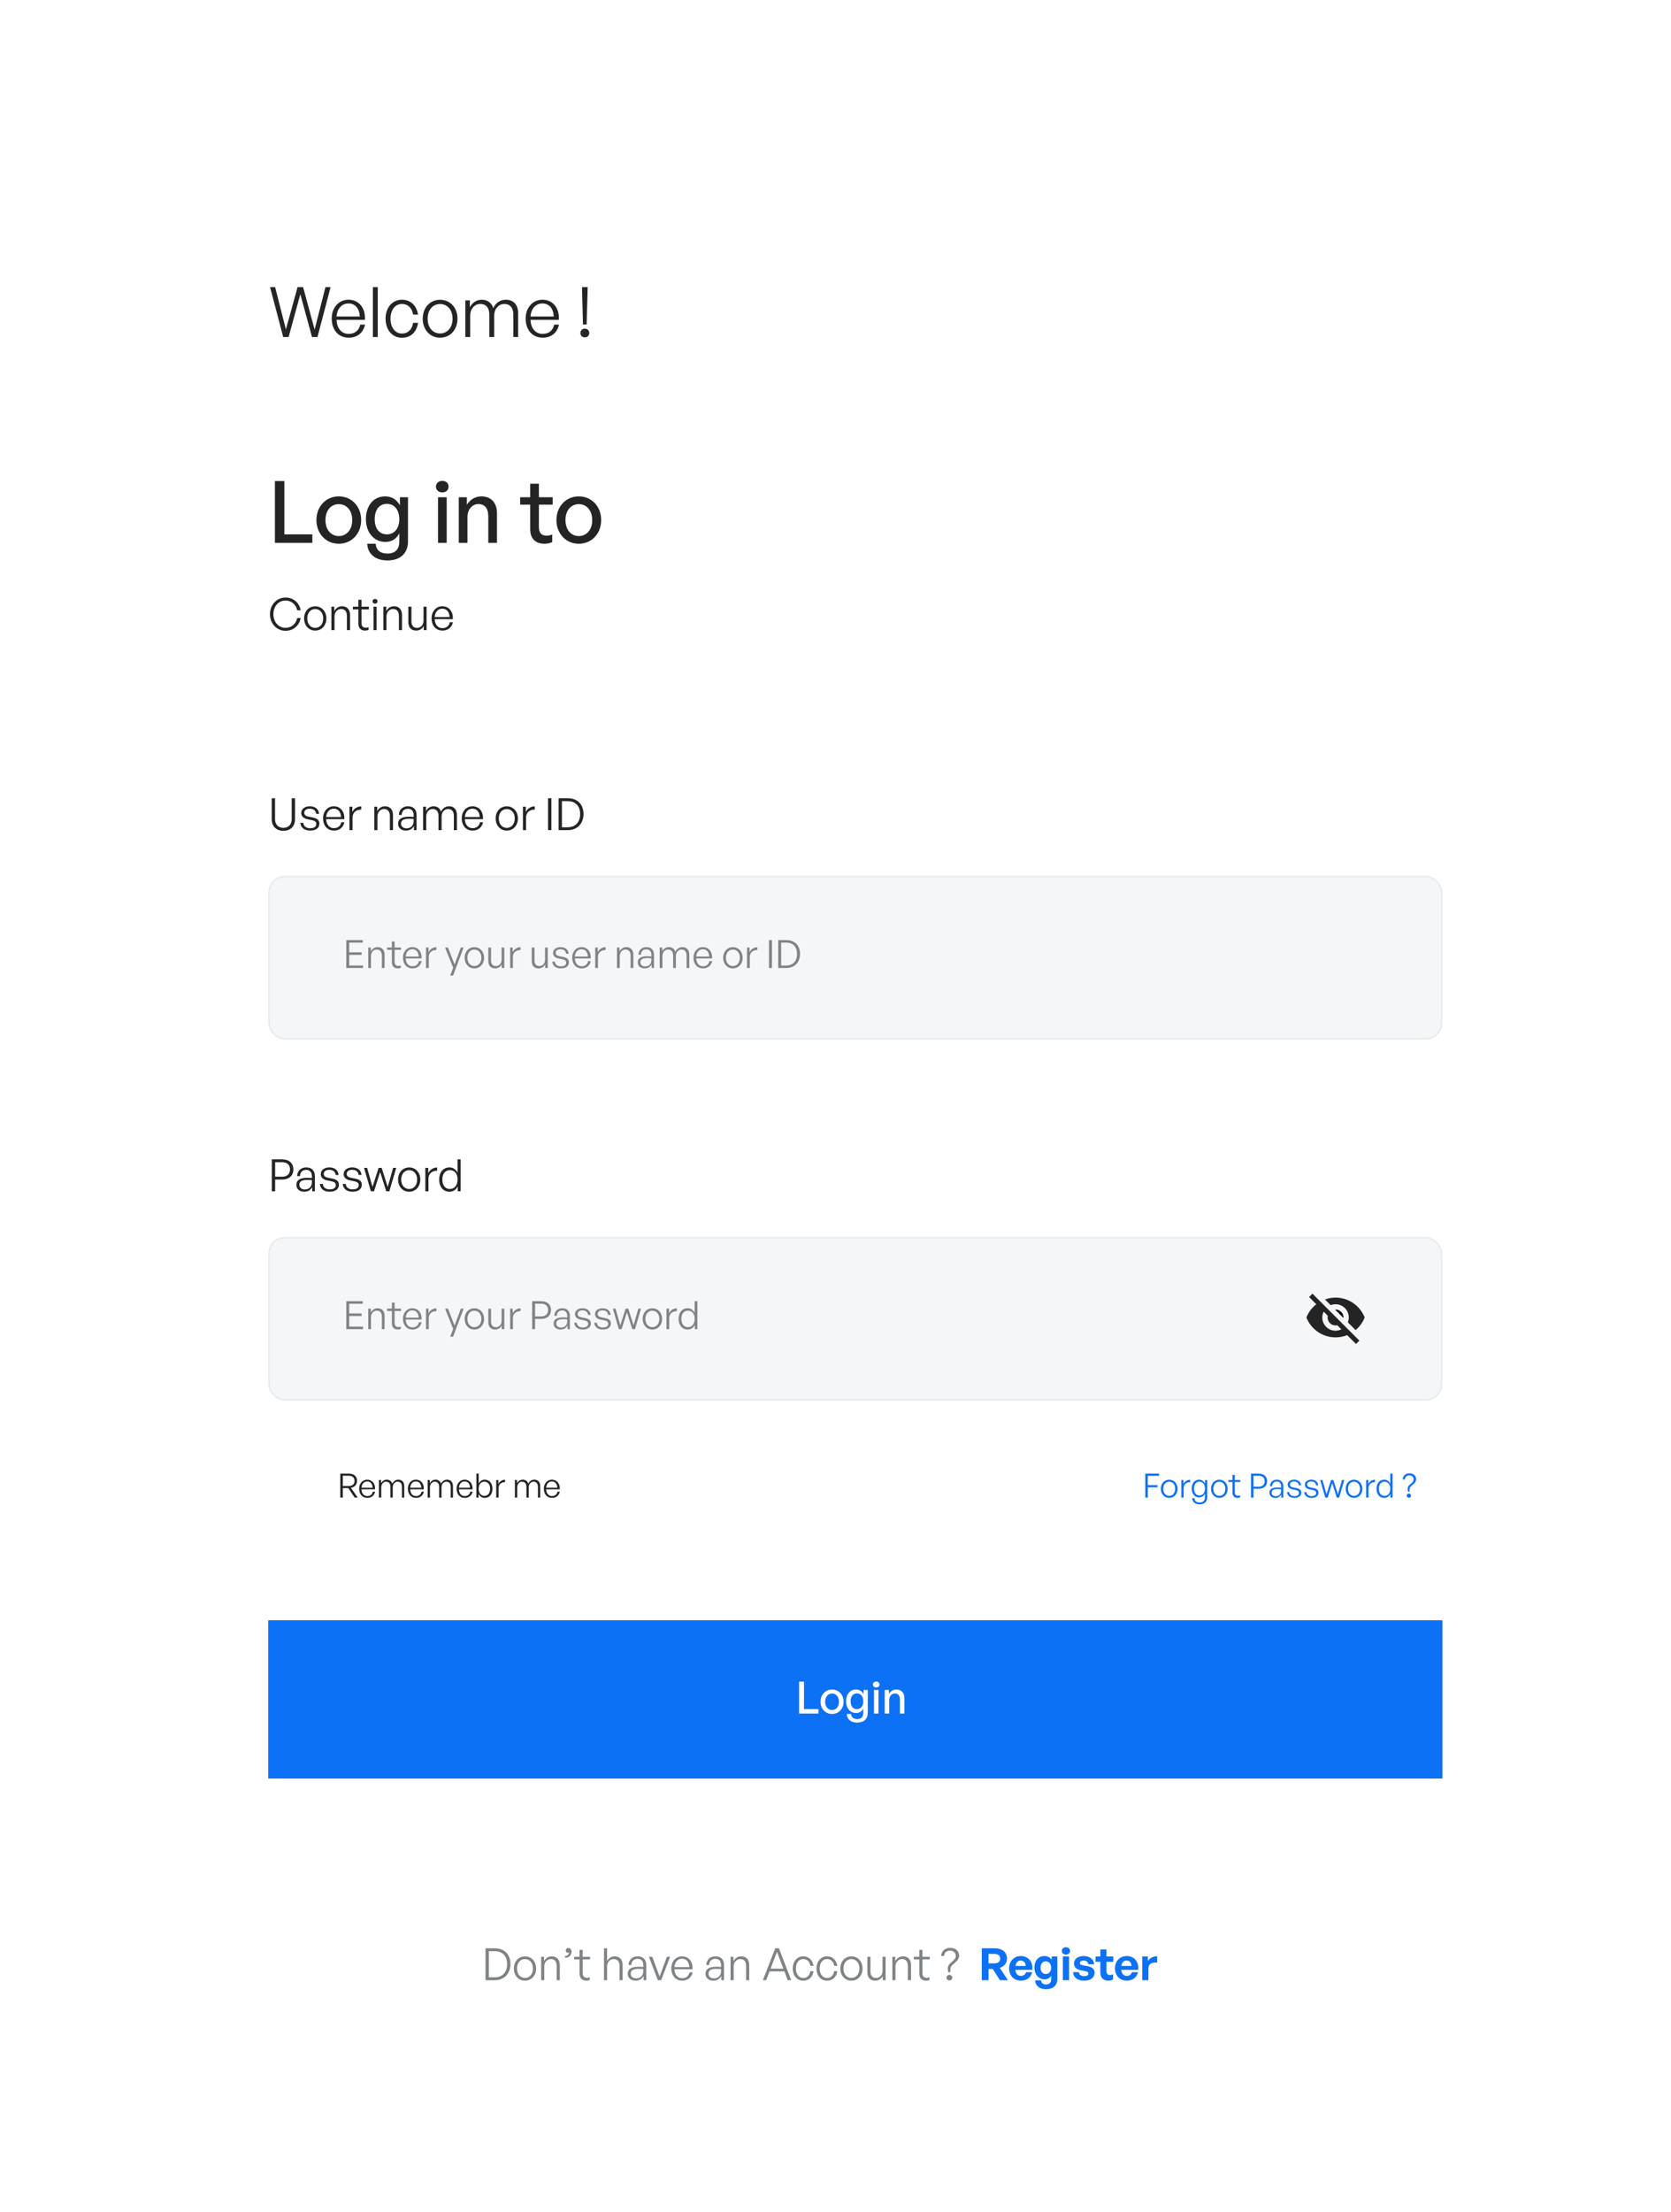 <svg width="254" height="336" viewBox="0 0 254 336" fill="none" xmlns="http://www.w3.org/2000/svg">
<g filter="url(#filter0_d_2027_9835)">
<rect x="26" y="25" width="213.086" height="295.789" fill="white"/>
</g>
<path d="M47.479 82.461H41.789V73.069H43.227V81.166H47.479V82.461ZM51.498 82.592C49.536 82.592 48.098 81.048 48.098 78.995C48.098 76.941 49.536 75.397 51.498 75.397C53.461 75.397 54.9 76.941 54.9 78.995C54.9 81.048 53.461 82.592 51.498 82.592ZM51.498 81.428C52.636 81.428 53.539 80.512 53.539 78.995C53.539 77.477 52.636 76.575 51.498 76.575C50.361 76.575 49.471 77.477 49.471 78.995C49.471 80.512 50.361 81.428 51.498 81.428ZM58.892 85.129C57.073 85.129 55.896 84.161 55.818 82.592H57.1C57.178 83.56 57.806 84.083 58.879 84.083C60.069 84.083 60.697 83.442 60.697 82.252V80.996C60.304 81.833 59.52 82.317 58.578 82.317C56.851 82.317 55.621 80.891 55.621 78.851C55.621 76.784 56.799 75.397 58.538 75.397C59.532 75.397 60.317 75.881 60.788 76.758V75.528H62.018V82.225C62.018 84.044 60.854 85.129 58.892 85.129ZM56.956 78.851C56.956 80.29 57.662 81.166 58.813 81.166C59.938 81.166 60.697 80.263 60.697 78.89C60.697 77.451 59.951 76.535 58.813 76.535C57.675 76.535 56.956 77.425 56.956 78.851ZM68.189 73.919C68.189 74.416 67.797 74.796 67.234 74.796C66.672 74.796 66.266 74.416 66.266 73.919C66.266 73.409 66.672 73.043 67.234 73.043C67.797 73.043 68.189 73.409 68.189 73.919ZM67.901 82.461H66.58V75.528H67.901V82.461ZM71.057 78.55V82.461H69.736V75.528H70.965V76.679C71.436 75.908 72.221 75.397 73.176 75.397C74.602 75.397 75.543 76.313 75.543 77.974V82.461H74.222V78.419C74.222 77.229 73.699 76.562 72.718 76.562C71.815 76.562 71.057 77.32 71.057 78.55ZM83.942 81.179V82.343C83.537 82.526 83.184 82.592 82.765 82.592C81.483 82.592 80.594 81.898 80.594 80.368V76.653H79.063V75.528H80.594V73.475H81.915V75.528H84.008V76.653H81.915V80.067C81.915 81.022 82.373 81.362 83.079 81.362C83.393 81.362 83.668 81.31 83.942 81.179ZM87.981 82.592C86.019 82.592 84.58 81.048 84.58 78.995C84.58 76.941 86.019 75.397 87.981 75.397C89.943 75.397 91.382 76.941 91.382 78.995C91.382 81.048 89.943 82.592 87.981 82.592ZM87.981 81.428C89.119 81.428 90.022 80.512 90.022 78.995C90.022 77.477 89.119 76.575 87.981 76.575C86.843 76.575 85.954 77.477 85.954 78.995C85.954 80.512 86.843 81.428 87.981 81.428Z" fill="#242424"/>
<path d="M43.408 95.816C42.058 95.816 41.038 94.716 41.038 93.284C41.038 91.86 42.058 90.766 43.408 90.766C44.562 90.766 45.514 91.543 45.703 92.697H45.17C45.015 91.833 44.299 91.219 43.408 91.219C42.335 91.219 41.558 92.096 41.558 93.284C41.558 94.486 42.335 95.364 43.408 95.364C44.306 95.364 45.022 94.743 45.17 93.879H45.703C45.514 95.033 44.562 95.816 43.408 95.816ZM47.914 95.782C46.935 95.782 46.227 95.006 46.227 93.933C46.227 92.866 46.935 92.096 47.914 92.096C48.9 92.096 49.609 92.866 49.609 93.933C49.609 95.006 48.9 95.782 47.914 95.782ZM47.914 95.371C48.61 95.371 49.13 94.817 49.13 93.933C49.13 93.062 48.61 92.508 47.914 92.508C47.226 92.508 46.706 93.062 46.706 93.933C46.706 94.817 47.226 95.371 47.914 95.371ZM50.846 93.642V95.715H50.373V92.157H50.812V92.825C51.041 92.386 51.474 92.089 51.987 92.089C52.729 92.089 53.209 92.562 53.209 93.406V95.715H52.736V93.568C52.736 92.886 52.425 92.501 51.845 92.501C51.291 92.501 50.846 92.981 50.846 93.642ZM56.027 95.263V95.681C55.844 95.755 55.689 95.782 55.514 95.782C54.926 95.782 54.474 95.479 54.474 94.709V92.555H53.637V92.157H54.474V91.104H54.947V92.157H56.06V92.555H54.947V94.608C54.947 95.161 55.217 95.35 55.608 95.35C55.757 95.35 55.878 95.323 56.027 95.263ZM57.389 91.333C57.389 91.543 57.234 91.691 57.005 91.691C56.782 91.691 56.626 91.543 56.626 91.333C56.626 91.131 56.782 90.982 57.005 90.982C57.234 90.982 57.389 91.131 57.389 91.333ZM57.248 95.715H56.775V92.157H57.248V95.715ZM58.744 93.642V95.715H58.272V92.157H58.71V92.825C58.94 92.386 59.372 92.089 59.885 92.089C60.628 92.089 61.107 92.562 61.107 93.406V95.715H60.635V93.568C60.635 92.886 60.324 92.501 59.743 92.501C59.19 92.501 58.744 92.981 58.744 93.642ZM64.377 94.277V92.157H64.843V95.715H64.404V95.073C64.222 95.485 63.79 95.782 63.27 95.782C62.548 95.782 62.068 95.371 62.068 94.473V92.157H62.541V94.371C62.541 95.094 62.899 95.371 63.398 95.371C63.965 95.371 64.377 94.911 64.377 94.277ZM67.264 95.782C66.265 95.782 65.603 95.033 65.603 93.906C65.603 92.866 66.292 92.089 67.237 92.089C68.25 92.089 68.912 92.906 68.831 94.047H66.076C66.117 94.891 66.562 95.411 67.257 95.411C67.852 95.411 68.263 95.08 68.378 94.513H68.844C68.682 95.303 68.081 95.782 67.264 95.782ZM67.231 92.454C66.589 92.454 66.137 92.947 66.076 93.723H68.338C68.297 92.927 67.885 92.454 67.231 92.454Z" fill="#242424"/>
<path d="M47.425 51.19L45.652 44.692L43.87 51.19H43.047L41.053 43.616H41.823L43.458 50.04L45.23 43.616H46.074L47.825 50.062L49.471 43.616H50.252L48.258 51.19H47.425ZM53.015 51.296C51.453 51.296 50.42 50.125 50.42 48.363C50.42 46.739 51.496 45.526 52.972 45.526C54.555 45.526 55.589 46.802 55.462 48.585H51.158C51.221 49.903 51.918 50.715 53.004 50.715C53.932 50.715 54.576 50.199 54.755 49.312H55.483C55.23 50.547 54.291 51.296 53.015 51.296ZM52.962 46.095C51.96 46.095 51.253 46.865 51.158 48.078H54.692C54.629 46.834 53.985 46.095 52.962 46.095ZM57.421 51.19H56.682V43.616H57.421V51.19ZM61.099 51.306C59.633 51.306 58.609 50.114 58.609 48.405C58.609 46.718 59.643 45.526 61.099 45.526C62.397 45.526 63.325 46.391 63.546 47.783H62.797C62.629 46.77 61.996 46.169 61.099 46.169C60.065 46.169 59.358 47.076 59.358 48.405C59.358 49.755 60.065 50.663 61.099 50.663C62.006 50.663 62.629 50.072 62.797 49.038H63.546C63.346 50.452 62.407 51.306 61.099 51.306ZM66.892 51.296C65.362 51.296 64.255 50.083 64.255 48.405C64.255 46.739 65.362 45.536 66.892 45.536C68.432 45.536 69.54 46.739 69.54 48.405C69.54 50.083 68.432 51.296 66.892 51.296ZM66.892 50.652C67.978 50.652 68.791 49.787 68.791 48.405C68.791 47.044 67.978 46.179 66.892 46.179C65.816 46.179 65.004 47.044 65.004 48.405C65.004 49.787 65.816 50.652 66.892 50.652ZM71.472 51.19H70.734V45.631H71.419V46.675C71.789 45.958 72.443 45.526 73.234 45.526C74.099 45.526 74.742 46 74.974 46.812C75.323 46.032 76.019 45.526 76.894 45.526C78.044 45.526 78.761 46.285 78.761 47.583V51.19H78.034V47.825C78.034 46.77 77.548 46.169 76.652 46.169C75.808 46.169 75.122 46.907 75.122 47.931V51.19H74.384V47.825C74.384 46.77 73.898 46.169 73.002 46.169C72.147 46.169 71.472 46.907 71.472 47.931V51.19ZM82.498 51.296C80.937 51.296 79.903 50.125 79.903 48.363C79.903 46.739 80.979 45.526 82.456 45.526C84.038 45.526 85.072 46.802 84.945 48.585H80.641C80.705 49.903 81.401 50.715 82.487 50.715C83.416 50.715 84.059 50.199 84.238 49.312H84.966C84.713 50.547 83.774 51.296 82.498 51.296ZM82.445 46.095C81.443 46.095 80.736 46.865 80.641 48.078H84.175C84.112 46.834 83.468 46.095 82.445 46.095ZM89.172 49.291H88.613L88.465 43.616H89.33L89.172 49.291ZM89.573 50.589C89.573 50.969 89.277 51.243 88.897 51.243C88.518 51.243 88.222 50.969 88.222 50.589C88.222 50.199 88.518 49.924 88.897 49.924C89.288 49.924 89.573 50.199 89.573 50.589Z" fill="#242424"/>
<path d="M44.846 121.248V124.435C44.846 125.522 44.144 126.197 43.077 126.197C42.004 126.197 41.302 125.522 41.302 124.435V121.248H41.808V124.462C41.808 125.252 42.328 125.744 43.077 125.744C43.827 125.744 44.34 125.252 44.34 124.462V121.248H44.846ZM48.55 125.103C48.55 125.758 48.023 126.163 47.146 126.163C46.261 126.163 45.721 125.717 45.654 124.982H46.106C46.14 125.488 46.538 125.805 47.146 125.805C47.726 125.805 48.077 125.582 48.077 125.177C48.077 124.826 47.875 124.664 47.335 124.556L46.822 124.455C46.147 124.327 45.789 123.996 45.789 123.483C45.789 122.889 46.315 122.47 47.092 122.47C47.908 122.47 48.449 122.909 48.503 123.618H48.057C48.01 123.125 47.652 122.835 47.092 122.835C46.592 122.835 46.248 123.071 46.248 123.442C46.248 123.793 46.464 123.962 46.99 124.063L47.524 124.165C48.233 124.3 48.55 124.597 48.55 125.103ZM50.769 126.163C49.769 126.163 49.108 125.414 49.108 124.286C49.108 123.246 49.796 122.47 50.742 122.47C51.754 122.47 52.416 123.287 52.335 124.428H49.58C49.621 125.272 50.066 125.792 50.762 125.792C51.356 125.792 51.768 125.461 51.883 124.894H52.348C52.186 125.684 51.585 126.163 50.769 126.163ZM50.735 122.835C50.093 122.835 49.641 123.327 49.58 124.104H51.842C51.801 123.307 51.39 122.835 50.735 122.835ZM53.588 124.192V126.095H53.116V122.538H53.555V123.348C53.798 122.821 54.324 122.484 54.912 122.484V122.976C54.162 122.949 53.588 123.415 53.588 124.192ZM57.373 124.023V126.095H56.9V122.538H57.339V123.206C57.569 122.767 58.001 122.47 58.514 122.47C59.256 122.47 59.736 122.943 59.736 123.787V126.095H59.263V123.949C59.263 123.267 58.953 122.882 58.372 122.882C57.818 122.882 57.373 123.361 57.373 124.023ZM62.918 126.095V125.447C62.709 125.893 62.277 126.163 61.723 126.163C60.987 126.163 60.508 125.751 60.508 125.11C60.508 124.414 61.062 124.05 62.142 124.05C62.358 124.05 62.52 124.063 62.871 124.09V123.793C62.871 123.199 62.554 122.848 62.014 122.848C61.433 122.848 61.068 123.206 61.062 123.787H60.63C60.65 122.997 61.197 122.47 62.007 122.47C62.837 122.47 63.323 122.956 63.323 123.78V126.095H62.918ZM60.96 125.096C60.96 125.528 61.291 125.819 61.791 125.819C62.452 125.819 62.871 125.387 62.871 124.718V124.401C62.567 124.374 62.358 124.367 62.162 124.367C61.352 124.367 60.96 124.603 60.96 125.096ZM64.79 126.095H64.317V122.538H64.756V123.206C64.993 122.747 65.411 122.47 65.917 122.47C66.471 122.47 66.883 122.774 67.031 123.294C67.254 122.794 67.7 122.47 68.26 122.47C68.996 122.47 69.455 122.956 69.455 123.787V126.095H68.989V123.942C68.989 123.267 68.679 122.882 68.105 122.882C67.565 122.882 67.126 123.354 67.126 124.009V126.095H66.653V123.942C66.653 123.267 66.343 122.882 65.769 122.882C65.222 122.882 64.79 123.354 64.79 124.009V126.095ZM71.846 126.163C70.847 126.163 70.186 125.414 70.186 124.286C70.186 123.246 70.874 122.47 71.819 122.47C72.832 122.47 73.494 123.287 73.413 124.428H70.658C70.699 125.272 71.144 125.792 71.84 125.792C72.434 125.792 72.846 125.461 72.96 124.894H73.426C73.264 125.684 72.663 126.163 71.846 126.163ZM71.813 122.835C71.171 122.835 70.719 123.327 70.658 124.104H72.92C72.879 123.307 72.468 122.835 71.813 122.835ZM77.029 126.163C76.05 126.163 75.341 125.387 75.341 124.313C75.341 123.246 76.05 122.477 77.029 122.477C78.015 122.477 78.724 123.246 78.724 124.313C78.724 125.387 78.015 126.163 77.029 126.163ZM77.029 125.751C77.725 125.751 78.244 125.198 78.244 124.313C78.244 123.442 77.725 122.889 77.029 122.889C76.341 122.889 75.821 123.442 75.821 124.313C75.821 125.198 76.341 125.751 77.029 125.751ZM79.96 124.192V126.095H79.488V122.538H79.927V123.348C80.17 122.821 80.696 122.484 81.284 122.484V122.976C80.534 122.949 79.96 123.415 79.96 124.192ZM83.812 126.095H83.306V121.248H83.812V126.095ZM86.285 126.095H84.908V121.248H86.285C87.838 121.248 88.696 122.234 88.696 123.652C88.696 125.049 87.804 126.095 86.285 126.095ZM85.415 121.687V125.657H86.272C87.501 125.657 88.183 124.853 88.183 123.652C88.183 122.457 87.514 121.687 86.272 121.687H85.415Z" fill="#242424"/>
<rect x="40.895" y="133.146" width="178.233" height="24.642" rx="2.405" fill="#F5F6F8" stroke="#E8ECEF" stroke-width="0.253"/>
<path d="M55.185 146.653V147.037H52.639V142.795H55.144V143.179H53.082V144.656H54.967V145.04H53.082V146.653H55.185ZM56.392 145.223V147.037H55.979V143.924H56.363V144.509C56.564 144.125 56.942 143.865 57.391 143.865C58.041 143.865 58.46 144.278 58.46 145.017V147.037H58.046V145.158C58.046 144.562 57.775 144.225 57.267 144.225C56.782 144.225 56.392 144.644 56.392 145.223ZM60.926 146.641V147.007C60.766 147.072 60.63 147.096 60.477 147.096C59.963 147.096 59.567 146.83 59.567 146.157V144.272H58.834V143.924H59.567V143.002H59.98V143.924H60.955V144.272H59.98V146.068C59.98 146.552 60.217 146.718 60.559 146.718C60.689 146.718 60.796 146.694 60.926 146.641ZM62.705 147.096C61.831 147.096 61.252 146.44 61.252 145.454C61.252 144.544 61.855 143.865 62.682 143.865C63.568 143.865 64.147 144.579 64.076 145.578H61.666C61.701 146.316 62.091 146.771 62.699 146.771C63.219 146.771 63.58 146.482 63.68 145.985H64.088C63.946 146.677 63.42 147.096 62.705 147.096ZM62.676 144.184C62.114 144.184 61.719 144.615 61.666 145.294H63.645C63.609 144.597 63.249 144.184 62.676 144.184ZM65.173 145.371V147.037H64.759V143.924H65.143V144.633C65.356 144.172 65.817 143.876 66.331 143.876V144.308C65.675 144.284 65.173 144.692 65.173 145.371ZM70.469 143.924L68.874 148.177H68.431L68.886 146.996L67.651 143.924H68.094L69.098 146.499L70.049 143.924H70.469ZM72.103 147.096C71.247 147.096 70.626 146.417 70.626 145.477C70.626 144.544 71.247 143.871 72.103 143.871C72.966 143.871 73.586 144.544 73.586 145.477C73.586 146.417 72.966 147.096 72.103 147.096ZM72.103 146.736C72.712 146.736 73.167 146.251 73.167 145.477C73.167 144.715 72.712 144.231 72.103 144.231C71.501 144.231 71.046 144.715 71.046 145.477C71.046 146.251 71.501 146.736 72.103 146.736ZM76.246 145.779V143.924H76.653V147.037H76.269V146.476C76.11 146.836 75.731 147.096 75.277 147.096C74.645 147.096 74.225 146.736 74.225 145.95V143.924H74.639V145.861C74.639 146.493 74.952 146.736 75.389 146.736C75.885 146.736 76.246 146.334 76.246 145.779ZM77.962 145.371V147.037H77.549V143.924H77.933V144.633C78.145 144.172 78.606 143.876 79.12 143.876V144.308C78.464 144.284 77.962 144.692 77.962 145.371ZM82.851 145.779V143.924H83.258V147.037H82.874V146.476C82.715 146.836 82.337 147.096 81.882 147.096C81.25 147.096 80.831 146.736 80.831 145.95V143.924H81.244V145.861C81.244 146.493 81.557 146.736 81.994 146.736C82.49 146.736 82.851 146.334 82.851 145.779ZM86.482 146.168C86.482 146.741 86.021 147.096 85.253 147.096C84.479 147.096 84.006 146.706 83.947 146.062H84.343C84.373 146.505 84.721 146.783 85.253 146.783C85.761 146.783 86.068 146.588 86.068 146.233C86.068 145.926 85.891 145.785 85.418 145.69L84.969 145.601C84.379 145.489 84.066 145.2 84.066 144.751C84.066 144.231 84.526 143.865 85.206 143.865C85.92 143.865 86.393 144.249 86.44 144.869H86.05C86.009 144.438 85.696 144.184 85.206 144.184C84.769 144.184 84.467 144.39 84.467 144.715C84.467 145.022 84.656 145.17 85.117 145.259L85.584 145.347C86.204 145.466 86.482 145.725 86.482 146.168ZM88.423 147.096C87.549 147.096 86.97 146.44 86.97 145.454C86.97 144.544 87.572 143.865 88.399 143.865C89.285 143.865 89.864 144.579 89.793 145.578H87.383C87.419 146.316 87.808 146.771 88.417 146.771C88.937 146.771 89.297 146.482 89.398 145.985H89.805C89.663 146.677 89.138 147.096 88.423 147.096ZM88.393 144.184C87.832 144.184 87.436 144.615 87.383 145.294H89.362C89.327 144.597 88.966 144.184 88.393 144.184ZM90.89 145.371V147.037H90.477V143.924H90.861V144.633C91.073 144.172 91.534 143.876 92.048 143.876V144.308C91.392 144.284 90.89 144.692 90.89 145.371ZM94.202 145.223V147.037H93.788V143.924H94.172V144.509C94.373 144.125 94.751 143.865 95.2 143.865C95.85 143.865 96.269 144.278 96.269 145.017V147.037H95.856V145.158C95.856 144.562 95.584 144.225 95.076 144.225C94.591 144.225 94.202 144.644 94.202 145.223ZM99.054 147.037V146.47C98.871 146.86 98.493 147.096 98.008 147.096C97.364 147.096 96.945 146.736 96.945 146.174C96.945 145.566 97.429 145.247 98.374 145.247C98.564 145.247 98.705 145.259 99.013 145.282V145.022C99.013 144.503 98.735 144.195 98.262 144.195C97.754 144.195 97.435 144.509 97.429 145.017H97.051C97.069 144.325 97.547 143.865 98.256 143.865C98.983 143.865 99.408 144.29 99.408 145.011V147.037H99.054ZM97.341 146.163C97.341 146.541 97.63 146.795 98.067 146.795C98.646 146.795 99.013 146.417 99.013 145.832V145.554C98.747 145.53 98.564 145.525 98.392 145.525C97.683 145.525 97.341 145.731 97.341 146.163ZM100.692 147.037H100.278V143.924H100.662V144.509C100.869 144.107 101.235 143.865 101.678 143.865C102.163 143.865 102.523 144.13 102.653 144.585C102.848 144.148 103.238 143.865 103.728 143.865C104.372 143.865 104.774 144.29 104.774 145.017V147.037H104.366V145.152C104.366 144.562 104.094 144.225 103.592 144.225C103.12 144.225 102.736 144.638 102.736 145.211V147.037H102.322V145.152C102.322 144.562 102.05 144.225 101.548 144.225C101.07 144.225 100.692 144.638 100.692 145.211V147.037ZM106.866 147.096C105.992 147.096 105.413 146.44 105.413 145.454C105.413 144.544 106.015 143.865 106.842 143.865C107.728 143.865 108.307 144.579 108.237 145.578H105.826C105.862 146.316 106.252 146.771 106.86 146.771C107.38 146.771 107.74 146.482 107.841 145.985H108.248C108.107 146.677 107.581 147.096 106.866 147.096ZM106.836 144.184C106.275 144.184 105.879 144.615 105.826 145.294H107.805C107.77 144.597 107.409 144.184 106.836 144.184ZM111.401 147.096C110.544 147.096 109.924 146.417 109.924 145.477C109.924 144.544 110.544 143.871 111.401 143.871C112.263 143.871 112.884 144.544 112.884 145.477C112.884 146.417 112.263 147.096 111.401 147.096ZM111.401 146.736C112.009 146.736 112.464 146.251 112.464 145.477C112.464 144.715 112.009 144.231 111.401 144.231C110.798 144.231 110.343 144.715 110.343 145.477C110.343 146.251 110.798 146.736 111.401 146.736ZM113.966 145.371V147.037H113.552V143.924H113.936V144.633C114.149 144.172 114.61 143.876 115.124 143.876V144.308C114.468 144.284 113.966 144.692 113.966 145.371ZM117.336 147.037H116.893V142.795H117.336V147.037ZM119.5 147.037H118.295V142.795H119.5C120.859 142.795 121.609 143.658 121.609 144.898C121.609 146.121 120.829 147.037 119.5 147.037ZM118.738 143.179V146.653H119.488C120.563 146.653 121.16 145.95 121.16 144.898C121.16 143.853 120.575 143.179 119.488 143.179H118.738Z" fill="#7F8386"/>
<path d="M42.908 179.167H41.822V180.949H41.315V176.102H42.908C43.908 176.102 44.59 176.649 44.59 177.628C44.59 178.607 43.908 179.167 42.908 179.167ZM42.902 176.534H41.822V178.735H42.902C43.624 178.735 44.083 178.336 44.083 177.628C44.083 176.925 43.624 176.534 42.902 176.534ZM47.458 180.949V180.301C47.248 180.747 46.816 181.017 46.263 181.017C45.527 181.017 45.047 180.605 45.047 179.964C45.047 179.268 45.601 178.904 46.681 178.904C46.897 178.904 47.059 178.917 47.41 178.944V178.647C47.41 178.053 47.093 177.702 46.553 177.702C45.972 177.702 45.608 178.06 45.601 178.64H45.169C45.189 177.85 45.736 177.324 46.546 177.324C47.377 177.324 47.863 177.81 47.863 178.634V180.949H47.458ZM45.5 179.95C45.5 180.382 45.831 180.672 46.33 180.672C46.992 180.672 47.41 180.24 47.41 179.572V179.255C47.106 179.228 46.897 179.221 46.701 179.221C45.891 179.221 45.5 179.457 45.5 179.95ZM51.517 179.957C51.517 180.612 50.99 181.017 50.112 181.017C49.228 181.017 48.688 180.571 48.62 179.835H49.073C49.107 180.342 49.505 180.659 50.112 180.659C50.693 180.659 51.044 180.436 51.044 180.031C51.044 179.68 50.842 179.518 50.301 179.41L49.788 179.309C49.113 179.18 48.755 178.85 48.755 178.336C48.755 177.742 49.282 177.324 50.059 177.324C50.875 177.324 51.416 177.763 51.469 178.472H51.024C50.977 177.979 50.619 177.688 50.059 177.688C49.559 177.688 49.215 177.925 49.215 178.296C49.215 178.647 49.431 178.816 49.957 178.917L50.491 179.018C51.2 179.153 51.517 179.45 51.517 179.957ZM54.998 179.957C54.998 180.612 54.471 181.017 53.594 181.017C52.709 181.017 52.169 180.571 52.102 179.835H52.554C52.588 180.342 52.986 180.659 53.594 180.659C54.174 180.659 54.525 180.436 54.525 180.031C54.525 179.68 54.323 179.518 53.783 179.41L53.27 179.309C52.594 179.18 52.237 178.85 52.237 178.336C52.237 177.742 52.763 177.324 53.54 177.324C54.356 177.324 54.897 177.763 54.951 178.472H54.505C54.458 177.979 54.1 177.688 53.54 177.688C53.04 177.688 52.696 177.925 52.696 178.296C52.696 178.647 52.912 178.816 53.438 178.917L53.972 179.018C54.681 179.153 54.998 179.45 54.998 179.957ZM58.71 180.949L57.779 178.019L56.854 180.949H56.374L55.335 177.391H55.8L56.624 180.281L57.549 177.391H58.015L58.933 180.288L59.757 177.391H60.229L59.183 180.949H58.71ZM62.195 181.017C61.216 181.017 60.507 180.24 60.507 179.167C60.507 178.1 61.216 177.331 62.195 177.331C63.181 177.331 63.889 178.1 63.889 179.167C63.889 180.24 63.181 181.017 62.195 181.017ZM62.195 180.605C62.89 180.605 63.41 180.051 63.41 179.167C63.41 178.296 62.89 177.742 62.195 177.742C61.506 177.742 60.986 178.296 60.986 179.167C60.986 180.051 61.506 180.605 62.195 180.605ZM65.126 179.045V180.949H64.654V177.391H65.093V178.201C65.335 177.675 65.862 177.337 66.45 177.337V177.83C65.7 177.803 65.126 178.269 65.126 179.045ZM66.757 179.167C66.757 178.073 67.365 177.324 68.323 177.324C68.857 177.324 69.309 177.628 69.546 178.134V176.102H70.018V180.949H69.579V180.2C69.329 180.72 68.87 181.017 68.323 181.017C67.365 181.017 66.757 180.261 66.757 179.167ZM67.237 179.167C67.237 180.072 67.696 180.605 68.391 180.605C69.08 180.605 69.552 180.045 69.552 179.153C69.552 178.255 69.066 177.736 68.391 177.736C67.696 177.736 67.237 178.262 67.237 179.167Z" fill="#242424"/>
<rect x="40.895" y="188" width="178.233" height="24.642" rx="2.405" fill="#F5F6F8" stroke="#E8ECEF" stroke-width="0.253"/>
<path d="M55.185 201.507V201.891H52.639V197.649H55.144V198.033H53.082V199.51H54.967V199.894H53.082V201.507H55.185ZM56.392 200.077V201.891H55.979V198.777H56.363V199.362C56.564 198.978 56.942 198.718 57.391 198.718C58.041 198.718 58.46 199.132 58.46 199.87V201.891H58.046V200.012C58.046 199.415 57.775 199.079 57.267 199.079C56.782 199.079 56.392 199.498 56.392 200.077ZM60.926 201.495V201.861C60.766 201.926 60.63 201.95 60.477 201.95C59.963 201.95 59.567 201.684 59.567 201.01V199.126H58.834V198.777H59.567V197.856H59.98V198.777H60.955V199.126H59.98V200.922C59.98 201.406 60.217 201.572 60.559 201.572C60.689 201.572 60.796 201.548 60.926 201.495ZM62.705 201.95C61.831 201.95 61.252 201.294 61.252 200.307C61.252 199.398 61.855 198.718 62.682 198.718C63.568 198.718 64.147 199.433 64.076 200.432H61.666C61.701 201.17 62.091 201.625 62.699 201.625C63.219 201.625 63.58 201.335 63.68 200.839H64.088C63.946 201.53 63.42 201.95 62.705 201.95ZM62.676 199.037C62.114 199.037 61.719 199.469 61.666 200.148H63.645C63.609 199.451 63.249 199.037 62.676 199.037ZM65.173 200.225V201.891H64.759V198.777H65.143V199.486C65.356 199.026 65.817 198.73 66.331 198.73V199.161C65.675 199.138 65.173 199.545 65.173 200.225ZM70.469 198.777L68.874 203.031H68.431L68.886 201.849L67.651 198.777H68.094L69.098 201.353L70.049 198.777H70.469ZM72.103 201.95C71.247 201.95 70.626 201.27 70.626 200.331C70.626 199.398 71.247 198.724 72.103 198.724C72.966 198.724 73.586 199.398 73.586 200.331C73.586 201.27 72.966 201.95 72.103 201.95ZM72.103 201.589C72.712 201.589 73.167 201.105 73.167 200.331C73.167 199.569 72.712 199.085 72.103 199.085C71.501 199.085 71.046 199.569 71.046 200.331C71.046 201.105 71.501 201.589 72.103 201.589ZM76.246 200.632V198.777H76.653V201.891H76.269V201.329C76.11 201.69 75.731 201.95 75.277 201.95C74.645 201.95 74.225 201.589 74.225 200.804V198.777H74.639V200.715C74.639 201.347 74.952 201.589 75.389 201.589C75.885 201.589 76.246 201.188 76.246 200.632ZM77.962 200.225V201.891H77.549V198.777H77.933V199.486C78.145 199.026 78.606 198.73 79.12 198.73V199.161C78.464 199.138 77.962 199.545 77.962 200.225ZM82.284 200.331H81.333V201.891H80.89V197.649H82.284C83.158 197.649 83.755 198.128 83.755 198.984C83.755 199.841 83.158 200.331 82.284 200.331ZM82.278 198.027H81.333V199.953H82.278C82.91 199.953 83.312 199.604 83.312 198.984C83.312 198.37 82.91 198.027 82.278 198.027ZM86.264 201.891V201.324C86.081 201.713 85.703 201.95 85.219 201.95C84.575 201.95 84.155 201.589 84.155 201.028C84.155 200.42 84.64 200.101 85.585 200.101C85.774 200.101 85.916 200.113 86.223 200.136V199.876C86.223 199.356 85.945 199.049 85.473 199.049C84.965 199.049 84.646 199.362 84.64 199.87H84.262C84.279 199.179 84.758 198.718 85.467 198.718C86.193 198.718 86.619 199.144 86.619 199.864V201.891H86.264ZM84.551 201.016C84.551 201.394 84.841 201.648 85.278 201.648C85.857 201.648 86.223 201.27 86.223 200.686V200.408C85.957 200.384 85.774 200.378 85.603 200.378C84.894 200.378 84.551 200.585 84.551 201.016ZM89.816 201.022C89.816 201.595 89.355 201.95 88.587 201.95C87.813 201.95 87.341 201.56 87.282 200.916H87.677C87.707 201.359 88.056 201.637 88.587 201.637C89.095 201.637 89.403 201.442 89.403 201.087C89.403 200.78 89.225 200.638 88.753 200.544L88.304 200.455C87.713 200.343 87.4 200.053 87.4 199.604C87.4 199.085 87.861 198.718 88.54 198.718C89.255 198.718 89.727 199.102 89.775 199.723H89.385C89.343 199.291 89.03 199.037 88.54 199.037C88.103 199.037 87.802 199.244 87.802 199.569C87.802 199.876 87.991 200.024 88.451 200.113L88.918 200.201C89.538 200.319 89.816 200.579 89.816 201.022ZM92.862 201.022C92.862 201.595 92.401 201.95 91.633 201.95C90.859 201.95 90.387 201.56 90.328 200.916H90.724C90.753 201.359 91.102 201.637 91.633 201.637C92.141 201.637 92.448 201.442 92.448 201.087C92.448 200.78 92.271 200.638 91.799 200.544L91.35 200.455C90.759 200.343 90.446 200.053 90.446 199.604C90.446 199.085 90.907 198.718 91.586 198.718C92.301 198.718 92.773 199.102 92.821 199.723H92.431C92.389 199.291 92.076 199.037 91.586 199.037C91.149 199.037 90.848 199.244 90.848 199.569C90.848 199.876 91.037 200.024 91.497 200.113L91.964 200.201C92.584 200.319 92.862 200.579 92.862 201.022ZM96.11 201.891L95.295 199.327L94.486 201.891H94.066L93.157 198.777H93.564L94.285 201.306L95.094 198.777H95.502L96.305 201.312L97.026 198.777H97.439L96.524 201.891H96.11ZM99.159 201.95C98.303 201.95 97.683 201.27 97.683 200.331C97.683 199.398 98.303 198.724 99.159 198.724C100.022 198.724 100.642 199.398 100.642 200.331C100.642 201.27 100.022 201.95 99.159 201.95ZM99.159 201.589C99.768 201.589 100.223 201.105 100.223 200.331C100.223 199.569 99.768 199.085 99.159 199.085C98.557 199.085 98.102 199.569 98.102 200.331C98.102 201.105 98.557 201.589 99.159 201.589ZM101.724 200.225V201.891H101.311V198.777H101.695V199.486C101.907 199.026 102.368 198.73 102.882 198.73V199.161C102.226 199.138 101.724 199.545 101.724 200.225ZM103.151 200.331C103.151 199.374 103.683 198.718 104.522 198.718C104.989 198.718 105.384 198.984 105.591 199.427V197.649H106.005V201.891H105.621V201.235C105.402 201.69 105 201.95 104.522 201.95C103.683 201.95 103.151 201.288 103.151 200.331ZM103.571 200.331C103.571 201.123 103.973 201.589 104.581 201.589C105.184 201.589 105.597 201.099 105.597 200.319C105.597 199.534 105.172 199.079 104.581 199.079C103.973 199.079 103.571 199.54 103.571 200.331Z" fill="#7F8386"/>
<g clip-path="url(#clip0_2027_9835)">
<path d="M202.941 198.918L204.21 200.186L204.216 200.12C204.216 199.453 203.674 198.912 203.008 198.912L202.941 198.918Z" fill="black"/>
<path d="M203.008 198.107C204.119 198.107 205.021 199.009 205.021 200.12C205.021 200.38 204.969 200.627 204.878 200.855L206.056 202.033C206.664 201.525 207.144 200.869 207.44 200.12C206.741 198.352 205.023 197.1 203.008 197.1C202.444 197.1 201.905 197.201 201.403 197.382L202.273 198.249C202.501 198.161 202.748 198.107 203.008 198.107Z" fill="#242424"/>
<path d="M198.981 197.009L199.899 197.927L200.082 198.111C199.418 198.63 198.892 199.321 198.578 200.12C199.275 201.888 200.994 203.14 203.008 203.14C203.632 203.14 204.228 203.019 204.774 202.8L204.945 202.971L206.119 204.147L206.632 203.635L199.494 196.496L198.981 197.009ZM201.208 199.234L201.83 199.856C201.812 199.943 201.8 200.029 201.8 200.12C201.8 200.786 202.341 201.328 203.008 201.328C203.098 201.328 203.185 201.316 203.27 201.298L203.892 201.92C203.624 202.053 203.326 202.133 203.008 202.133C201.896 202.133 200.994 201.231 200.994 200.12C200.994 199.802 201.075 199.504 201.208 199.234Z" fill="#242424"/>
</g>
<rect x="40.768" y="223.74" width="6.329" height="6.329" fill="white"/>
<path d="M52.107 227.474H51.727V223.838H53.023C53.793 223.838 54.274 224.238 54.274 224.937C54.274 225.484 53.915 225.894 53.342 225.99L54.37 227.474H53.915L52.937 226.036H52.107V227.474ZM52.107 224.157V225.717H52.993C53.55 225.717 53.894 225.443 53.894 224.937C53.894 224.431 53.55 224.157 52.993 224.157H52.107ZM55.836 227.525C55.086 227.525 54.59 226.962 54.59 226.117C54.59 225.337 55.106 224.755 55.815 224.755C56.575 224.755 57.071 225.367 57.01 226.223H54.944C54.975 226.856 55.309 227.246 55.83 227.246C56.276 227.246 56.585 226.998 56.671 226.573H57.02C56.899 227.165 56.448 227.525 55.836 227.525ZM55.81 225.028C55.329 225.028 54.99 225.398 54.944 225.98H56.641C56.61 225.383 56.301 225.028 55.81 225.028ZM57.95 227.474H57.596V224.805H57.925V225.307C58.102 224.962 58.416 224.755 58.796 224.755C59.211 224.755 59.52 224.983 59.632 225.373C59.799 224.998 60.133 224.755 60.553 224.755C61.105 224.755 61.449 225.119 61.449 225.742V227.474H61.1V225.859C61.1 225.352 60.867 225.064 60.437 225.064C60.032 225.064 59.702 225.418 59.702 225.909V227.474H59.348V225.859C59.348 225.352 59.115 225.064 58.685 225.064C58.275 225.064 57.95 225.418 57.95 225.909V227.474ZM63.243 227.525C62.493 227.525 61.997 226.962 61.997 226.117C61.997 225.337 62.514 224.755 63.222 224.755C63.982 224.755 64.478 225.367 64.418 226.223H62.352C62.382 226.856 62.716 227.246 63.238 227.246C63.683 227.246 63.992 226.998 64.078 226.573H64.428C64.306 227.165 63.855 227.525 63.243 227.525ZM63.217 225.028C62.736 225.028 62.397 225.398 62.352 225.98H64.048C64.017 225.383 63.709 225.028 63.217 225.028ZM65.358 227.474H65.003V224.805H65.332V225.307C65.51 224.962 65.823 224.755 66.203 224.755C66.618 224.755 66.927 224.983 67.039 225.373C67.206 224.998 67.54 224.755 67.96 224.755C68.512 224.755 68.856 225.119 68.856 225.742V227.474H68.507V225.859C68.507 225.352 68.274 225.064 67.844 225.064C67.439 225.064 67.11 225.418 67.11 225.909V227.474H66.755V225.859C66.755 225.352 66.522 225.064 66.092 225.064C65.682 225.064 65.358 225.418 65.358 225.909V227.474ZM70.65 227.525C69.901 227.525 69.404 226.962 69.404 226.117C69.404 225.337 69.921 224.755 70.63 224.755C71.389 224.755 71.885 225.367 71.825 226.223H69.759C69.789 226.856 70.123 227.246 70.645 227.246C71.091 227.246 71.399 226.998 71.486 226.573H71.835C71.713 227.165 71.263 227.525 70.65 227.525ZM70.625 225.028C70.144 225.028 69.804 225.398 69.759 225.98H71.455C71.425 225.383 71.116 225.028 70.625 225.028ZM74.856 226.137C74.856 226.957 74.395 227.525 73.681 227.525C73.271 227.525 72.927 227.302 72.74 226.912V227.474H72.41V223.838H72.765V225.367C72.937 224.978 73.276 224.755 73.681 224.755C74.395 224.755 74.856 225.317 74.856 226.137ZM74.497 226.137C74.497 225.459 74.147 225.064 73.626 225.064C73.124 225.064 72.76 225.454 72.76 226.127C72.76 226.795 73.114 227.216 73.626 227.216C74.147 227.216 74.497 226.816 74.497 226.137ZM75.781 226.046V227.474H75.427V224.805H75.756V225.413C75.938 225.018 76.333 224.765 76.774 224.765V225.135C76.212 225.114 75.781 225.464 75.781 226.046ZM78.62 227.474H78.265V224.805H78.594V225.307C78.771 224.962 79.085 224.755 79.465 224.755C79.88 224.755 80.189 224.983 80.301 225.373C80.468 224.998 80.802 224.755 81.222 224.755C81.774 224.755 82.118 225.119 82.118 225.742V227.474H81.769V225.859C81.769 225.352 81.536 225.064 81.106 225.064C80.701 225.064 80.371 225.418 80.371 225.909V227.474H80.017V225.859C80.017 225.352 79.784 225.064 79.354 225.064C78.944 225.064 78.62 225.418 78.62 225.909V227.474ZM83.912 227.525C83.162 227.525 82.666 226.962 82.666 226.117C82.666 225.337 83.183 224.755 83.892 224.755C84.651 224.755 85.147 225.367 85.087 226.223H83.021C83.051 226.856 83.385 227.246 83.907 227.246C84.352 227.246 84.661 226.998 84.747 226.573H85.097C84.975 227.165 84.525 227.525 83.912 227.525ZM83.886 225.028C83.406 225.028 83.066 225.398 83.021 225.98H84.717C84.686 225.383 84.378 225.028 83.886 225.028Z" fill="#242424"/>
<path d="M174.473 227.474H174.093V223.838H176.18V224.167H174.473V225.585H175.942V225.914H174.473V227.474ZM177.723 227.525C176.988 227.525 176.457 226.942 176.457 226.137C176.457 225.337 176.988 224.76 177.723 224.76C178.462 224.76 178.994 225.337 178.994 226.137C178.994 226.942 178.462 227.525 177.723 227.525ZM177.723 227.216C178.244 227.216 178.634 226.8 178.634 226.137C178.634 225.484 178.244 225.069 177.723 225.069C177.206 225.069 176.816 225.484 176.816 226.137C176.816 226.8 177.206 227.216 177.723 227.216ZM179.921 226.046V227.474H179.567V224.805H179.896V225.413C180.078 225.018 180.473 224.765 180.914 224.765V225.135C180.352 225.114 179.921 225.464 179.921 226.046ZM182.354 228.507C181.676 228.507 181.251 228.152 181.22 227.555H181.56C181.59 227.99 181.873 228.223 182.349 228.223C182.876 228.223 183.154 227.945 183.154 227.418V226.861C182.992 227.236 182.668 227.454 182.273 227.454C181.6 227.454 181.149 226.912 181.149 226.102C181.149 225.292 181.595 224.755 182.268 224.755C182.668 224.755 183.003 224.983 183.175 225.373V224.805H183.504V227.413C183.504 228.102 183.084 228.507 182.354 228.507ZM181.504 226.102C181.504 226.755 181.813 227.15 182.324 227.15C182.825 227.15 183.16 226.745 183.16 226.127C183.16 225.474 182.83 225.059 182.324 225.059C181.818 225.059 181.504 225.454 181.504 226.102ZM185.343 227.525C184.608 227.525 184.077 226.942 184.077 226.137C184.077 225.337 184.608 224.76 185.343 224.76C186.082 224.76 186.613 225.337 186.613 226.137C186.613 226.942 186.082 227.525 185.343 227.525ZM185.343 227.216C185.864 227.216 186.254 226.8 186.254 226.137C186.254 225.484 185.864 225.069 185.343 225.069C184.826 225.069 184.436 225.484 184.436 226.137C184.436 226.8 184.826 227.216 185.343 227.216ZM188.509 227.135V227.449C188.373 227.504 188.256 227.525 188.125 227.525C187.684 227.525 187.345 227.297 187.345 226.719V225.104H186.717V224.805H187.345V224.016H187.699V224.805H188.535V225.104H187.699V226.643C187.699 227.059 187.902 227.2 188.195 227.2C188.307 227.2 188.398 227.18 188.509 227.135ZM191.349 226.137H190.534V227.474H190.154V223.838H191.349C192.098 223.838 192.61 224.248 192.61 224.983C192.61 225.717 192.098 226.137 191.349 226.137ZM191.344 224.162H190.534V225.813H191.344C191.886 225.813 192.23 225.514 192.23 224.983C192.23 224.456 191.886 224.162 191.344 224.162ZM194.761 227.474V226.988C194.604 227.322 194.28 227.525 193.865 227.525C193.313 227.525 192.953 227.216 192.953 226.735C192.953 226.213 193.368 225.94 194.179 225.94C194.341 225.94 194.462 225.95 194.725 225.97V225.747C194.725 225.302 194.487 225.038 194.082 225.038C193.647 225.038 193.373 225.307 193.368 225.742H193.044C193.06 225.15 193.47 224.755 194.077 224.755C194.7 224.755 195.065 225.119 195.065 225.737V227.474H194.761ZM193.292 226.724C193.292 227.049 193.541 227.266 193.915 227.266C194.411 227.266 194.725 226.942 194.725 226.441V226.203C194.498 226.183 194.341 226.178 194.194 226.178C193.586 226.178 193.292 226.355 193.292 226.724ZM197.805 226.73C197.805 227.221 197.41 227.525 196.752 227.525C196.089 227.525 195.684 227.19 195.633 226.638H195.972C195.998 227.018 196.296 227.256 196.752 227.256C197.188 227.256 197.451 227.089 197.451 226.785C197.451 226.522 197.299 226.4 196.894 226.319L196.509 226.243C196.003 226.147 195.734 225.899 195.734 225.514C195.734 225.069 196.129 224.755 196.712 224.755C197.324 224.755 197.729 225.084 197.77 225.616H197.436C197.4 225.246 197.132 225.028 196.712 225.028C196.337 225.028 196.079 225.205 196.079 225.484C196.079 225.747 196.241 225.874 196.636 225.95L197.036 226.026C197.567 226.127 197.805 226.35 197.805 226.73ZM200.416 226.73C200.416 227.221 200.021 227.525 199.363 227.525C198.7 227.525 198.295 227.19 198.244 226.638H198.583C198.608 227.018 198.907 227.256 199.363 227.256C199.798 227.256 200.062 227.089 200.062 226.785C200.062 226.522 199.91 226.4 199.505 226.319L199.12 226.243C198.614 226.147 198.345 225.899 198.345 225.514C198.345 225.069 198.74 224.755 199.322 224.755C199.935 224.755 200.34 225.084 200.381 225.616H200.046C200.011 225.246 199.743 225.028 199.322 225.028C198.948 225.028 198.689 225.205 198.689 225.484C198.689 225.747 198.851 225.874 199.246 225.95L199.646 226.026C200.178 226.127 200.416 226.35 200.416 226.73ZM203.2 227.474L202.502 225.276L201.808 227.474H201.448L200.669 224.805H201.018L201.636 226.973L202.329 224.805H202.679L203.367 226.978L203.985 224.805H204.34L203.555 227.474H203.2ZM205.814 227.525C205.08 227.525 204.548 226.942 204.548 226.137C204.548 225.337 205.08 224.76 205.814 224.76C206.553 224.76 207.085 225.337 207.085 226.137C207.085 226.942 206.553 227.525 205.814 227.525ZM205.814 227.216C206.335 227.216 206.725 226.8 206.725 226.137C206.725 225.484 206.335 225.069 205.814 225.069C205.297 225.069 204.907 225.484 204.907 226.137C204.907 226.8 205.297 227.216 205.814 227.216ZM208.012 226.046V227.474H207.658V224.805H207.987V225.413C208.169 225.018 208.564 224.765 209.005 224.765V225.135C208.443 225.114 208.012 225.464 208.012 226.046ZM209.236 226.137C209.236 225.317 209.691 224.755 210.41 224.755C210.81 224.755 211.15 224.983 211.327 225.362V223.838H211.681V227.474H211.352V226.912C211.165 227.302 210.82 227.525 210.41 227.525C209.691 227.525 209.236 226.957 209.236 226.137ZM209.595 226.137C209.595 226.816 209.939 227.216 210.461 227.216C210.977 227.216 211.332 226.795 211.332 226.127C211.332 225.454 210.967 225.064 210.461 225.064C209.939 225.064 209.595 225.459 209.595 226.137ZM213.553 224.709H213.214C213.229 224.167 213.659 223.788 214.242 223.788C214.859 223.788 215.259 224.167 215.259 224.669C215.259 224.993 215.087 225.221 214.814 225.459L214.561 225.676C214.303 225.899 214.232 226.046 214.262 226.562H214.014C213.938 226.026 213.968 225.808 214.257 225.545L214.53 225.302C214.753 225.094 214.88 224.947 214.88 224.699C214.88 224.365 214.632 224.102 214.216 224.102C213.832 224.102 213.558 224.35 213.553 224.709ZM214.48 227.185C214.48 227.368 214.338 227.499 214.151 227.499C213.968 227.499 213.827 227.368 213.827 227.185C213.827 226.998 213.963 226.866 214.151 226.866C214.338 226.866 214.48 226.998 214.48 227.185Z" fill="#0D71F5"/>
<rect x="40.768" y="246.103" width="178.486" height="24.051" fill="#0D71F5"/>
<path d="M124.403 260.276H121.466V255.428H122.208V259.608H124.403V260.276ZM126.477 260.343C125.465 260.343 124.722 259.547 124.722 258.487C124.722 257.427 125.465 256.63 126.477 256.63C127.49 256.63 128.233 257.427 128.233 258.487C128.233 259.547 127.49 260.343 126.477 260.343ZM126.477 259.743C127.065 259.743 127.531 259.27 127.531 258.487C127.531 257.704 127.065 257.238 126.477 257.238C125.89 257.238 125.431 257.704 125.431 258.487C125.431 259.27 125.89 259.743 126.477 259.743ZM130.293 261.653C129.355 261.653 128.747 261.154 128.707 260.343H129.368C129.409 260.843 129.733 261.113 130.286 261.113C130.901 261.113 131.225 260.782 131.225 260.168V259.52C131.022 259.952 130.617 260.202 130.131 260.202C129.24 260.202 128.605 259.466 128.605 258.413C128.605 257.346 129.213 256.63 130.111 256.63C130.624 256.63 131.029 256.88 131.272 257.332V256.698H131.907V260.154C131.907 261.093 131.306 261.653 130.293 261.653ZM129.294 258.413C129.294 259.155 129.659 259.608 130.253 259.608C130.833 259.608 131.225 259.142 131.225 258.433C131.225 257.69 130.84 257.218 130.253 257.218C129.665 257.218 129.294 257.677 129.294 258.413ZM133.681 255.867C133.681 256.124 133.479 256.32 133.188 256.32C132.898 256.32 132.689 256.124 132.689 255.867C132.689 255.604 132.898 255.415 133.188 255.415C133.479 255.415 133.681 255.604 133.681 255.867ZM133.533 260.276H132.851V256.698H133.533V260.276ZM135.161 258.257V260.276H134.479V256.698H135.114V257.292C135.357 256.894 135.762 256.63 136.255 256.63C136.991 256.63 137.477 257.103 137.477 257.96V260.276H136.795V258.19C136.795 257.575 136.525 257.231 136.018 257.231C135.553 257.231 135.161 257.623 135.161 258.257Z" fill="white"/>
<path d="M75.183 300.784H73.805V295.936H75.183C76.736 295.936 77.593 296.922 77.593 298.34C77.593 299.737 76.702 300.784 75.183 300.784ZM74.312 296.375V300.345H75.169C76.398 300.345 77.08 299.541 77.08 298.34C77.08 297.145 76.412 296.375 75.169 296.375H74.312ZM79.798 300.851C78.819 300.851 78.11 300.075 78.11 299.001C78.11 297.935 78.819 297.165 79.798 297.165C80.784 297.165 81.493 297.935 81.493 299.001C81.493 300.075 80.784 300.851 79.798 300.851ZM79.798 300.439C80.494 300.439 81.013 299.886 81.013 299.001C81.013 298.13 80.494 297.577 79.798 297.577C79.11 297.577 78.59 298.13 78.59 299.001C78.59 299.886 79.11 300.439 79.798 300.439ZM82.73 298.711V300.784H82.257V297.226H82.696V297.894C82.925 297.455 83.357 297.158 83.871 297.158C84.613 297.158 85.093 297.631 85.093 298.475V300.784H84.62V298.637C84.62 297.955 84.309 297.57 83.729 297.57C83.175 297.57 82.73 298.049 82.73 298.711ZM86.879 296.463C86.879 296.929 86.494 297.395 85.886 297.374V297.098C86.237 297.098 86.487 296.881 86.527 296.591C86.473 296.618 86.419 296.625 86.365 296.625C86.156 296.625 86.001 296.47 86.001 296.267C86.001 296.044 86.17 295.896 86.406 295.896C86.716 295.896 86.879 296.139 86.879 296.463ZM89.651 300.331V300.75C89.469 300.824 89.314 300.851 89.138 300.851C88.551 300.851 88.098 300.547 88.098 299.778V297.624H87.261V297.226H88.098V296.173H88.571V297.226H89.685V297.624H88.571V299.676C88.571 300.23 88.841 300.419 89.233 300.419C89.381 300.419 89.502 300.392 89.651 300.331ZM92.283 298.711V300.784H91.81V295.936H92.283V297.881C92.506 297.455 92.911 297.158 93.424 297.158C94.166 297.158 94.646 297.631 94.646 298.475V300.784H94.173V298.637C94.173 297.955 93.863 297.57 93.282 297.57C92.728 297.57 92.283 298.049 92.283 298.711ZM97.828 300.784V300.136C97.619 300.581 97.187 300.851 96.633 300.851C95.897 300.851 95.418 300.439 95.418 299.798C95.418 299.103 95.972 298.738 97.052 298.738C97.268 298.738 97.43 298.752 97.781 298.779V298.482C97.781 297.887 97.464 297.536 96.924 297.536C96.343 297.536 95.978 297.894 95.972 298.475H95.54C95.56 297.685 96.107 297.158 96.917 297.158C97.747 297.158 98.233 297.644 98.233 298.468V300.784H97.828ZM95.87 299.785C95.87 300.217 96.201 300.507 96.701 300.507C97.362 300.507 97.781 300.075 97.781 299.406V299.089C97.477 299.062 97.268 299.055 97.072 299.055C96.262 299.055 95.87 299.292 95.87 299.785ZM101.863 297.226L100.492 300.784H99.999L98.642 297.226H99.149L100.263 300.23L101.377 297.226H101.863ZM103.704 300.851C102.705 300.851 102.043 300.102 102.043 298.974C102.043 297.935 102.732 297.158 103.677 297.158C104.689 297.158 105.351 297.975 105.27 299.116H102.516C102.556 299.96 103.002 300.48 103.697 300.48C104.291 300.48 104.703 300.149 104.818 299.582H105.284C105.122 300.372 104.521 300.851 103.704 300.851ZM103.67 297.523C103.029 297.523 102.576 298.016 102.516 298.792H104.777C104.737 297.995 104.325 297.523 103.67 297.523ZM109.649 300.784V300.136C109.44 300.581 109.008 300.851 108.454 300.851C107.719 300.851 107.239 300.439 107.239 299.798C107.239 299.103 107.793 298.738 108.873 298.738C109.089 298.738 109.251 298.752 109.602 298.779V298.482C109.602 297.887 109.285 297.536 108.745 297.536C108.164 297.536 107.8 297.894 107.793 298.475H107.361C107.381 297.685 107.928 297.158 108.738 297.158C109.568 297.158 110.055 297.644 110.055 298.468V300.784H109.649ZM107.692 299.785C107.692 300.217 108.022 300.507 108.522 300.507C109.184 300.507 109.602 300.075 109.602 299.406V299.089C109.298 299.062 109.089 299.055 108.893 299.055C108.083 299.055 107.692 299.292 107.692 299.785ZM111.521 298.711V300.784H111.049V297.226H111.487V297.894C111.717 297.455 112.149 297.158 112.662 297.158C113.405 297.158 113.884 297.631 113.884 298.475V300.784H113.412V298.637C113.412 297.955 113.101 297.57 112.52 297.57C111.967 297.57 111.521 298.049 111.521 298.711ZM119.74 300.784L119.234 299.44H116.972L116.459 300.784H115.959L117.843 295.936H118.396L120.273 300.784H119.74ZM118.106 296.476L117.127 299.028H119.072L118.106 296.476ZM122.097 300.858C121.158 300.858 120.503 300.095 120.503 299.001C120.503 297.921 121.165 297.158 122.097 297.158C122.927 297.158 123.521 297.712 123.663 298.603H123.184C123.076 297.955 122.671 297.57 122.097 297.57C121.435 297.57 120.983 298.151 120.983 299.001C120.983 299.866 121.435 300.446 122.097 300.446C122.677 300.446 123.076 300.068 123.184 299.406H123.663C123.535 300.311 122.934 300.858 122.097 300.858ZM125.71 300.858C124.771 300.858 124.116 300.095 124.116 299.001C124.116 297.921 124.778 297.158 125.71 297.158C126.54 297.158 127.134 297.712 127.276 298.603H126.797C126.689 297.955 126.284 297.57 125.71 297.57C125.048 297.57 124.596 298.151 124.596 299.001C124.596 299.866 125.048 300.446 125.71 300.446C126.29 300.446 126.689 300.068 126.797 299.406H127.276C127.148 300.311 126.547 300.858 125.71 300.858ZM129.417 300.851C128.438 300.851 127.729 300.075 127.729 299.001C127.729 297.935 128.438 297.165 129.417 297.165C130.403 297.165 131.112 297.935 131.112 299.001C131.112 300.075 130.403 300.851 129.417 300.851ZM129.417 300.439C130.113 300.439 130.632 299.886 130.632 299.001C130.632 298.13 130.113 297.577 129.417 297.577C128.729 297.577 128.209 298.13 128.209 299.001C128.209 299.886 128.729 300.439 129.417 300.439ZM134.151 299.346V297.226H134.617V300.784H134.178V300.142C133.996 300.554 133.564 300.851 133.044 300.851C132.322 300.851 131.842 300.439 131.842 299.541V297.226H132.315V299.44C132.315 300.163 132.673 300.439 133.172 300.439C133.739 300.439 134.151 299.98 134.151 299.346ZM136.113 298.711V300.784H135.641V297.226H136.079V297.894C136.309 297.455 136.741 297.158 137.254 297.158C137.997 297.158 138.476 297.631 138.476 298.475V300.784H138.003V298.637C138.003 297.955 137.693 297.57 137.112 297.57C136.559 297.57 136.113 298.049 136.113 298.711ZM141.294 300.331V300.75C141.112 300.824 140.957 300.851 140.781 300.851C140.194 300.851 139.741 300.547 139.741 299.778V297.624H138.904V297.226H139.741V296.173H140.214V297.226H141.328V297.624H140.214V299.676C140.214 300.23 140.484 300.419 140.876 300.419C141.024 300.419 141.146 300.392 141.294 300.331ZM143.514 297.098H143.062C143.082 296.375 143.656 295.869 144.432 295.869C145.256 295.869 145.789 296.375 145.789 297.044C145.789 297.476 145.56 297.779 145.195 298.097L144.858 298.387C144.513 298.684 144.419 298.88 144.459 299.568H144.128C144.027 298.853 144.068 298.563 144.452 298.211L144.817 297.887C145.114 297.611 145.283 297.415 145.283 297.084C145.283 296.638 144.952 296.287 144.398 296.287C143.885 296.287 143.521 296.618 143.514 297.098ZM144.75 300.399C144.75 300.642 144.56 300.817 144.311 300.817C144.068 300.817 143.879 300.642 143.879 300.399C143.879 300.149 144.061 299.974 144.311 299.974C144.56 299.974 144.75 300.149 144.75 300.399Z" fill="#7F8386"/>
<path d="M150.261 300.784H149.235V295.936H151.132C152.354 295.936 153.063 296.503 153.063 297.509C153.063 298.164 152.658 298.684 151.969 298.914L153.218 300.784H151.996L150.903 299.069H150.261V300.784ZM150.261 296.787V298.225H151.085C151.706 298.225 152.037 297.982 152.037 297.509C152.037 297.03 151.706 296.787 151.085 296.787H150.261ZM155.19 300.844C154.11 300.844 153.388 300.095 153.388 298.968C153.388 297.894 154.137 297.111 155.177 297.111C156.318 297.111 157.074 298.036 156.905 299.211H154.346C154.407 299.798 154.691 300.122 155.17 300.122C155.582 300.122 155.859 299.92 155.967 299.562H156.898C156.696 300.379 156.068 300.844 155.19 300.844ZM155.157 297.8C154.718 297.8 154.441 298.083 154.36 298.617H155.913C155.886 298.117 155.602 297.8 155.157 297.8ZM159 302.154C158.028 302.154 157.38 301.628 157.34 300.797H158.244C158.285 301.209 158.548 301.425 158.994 301.425C159.513 301.425 159.783 301.148 159.783 300.628V300.102C159.588 300.446 159.216 300.649 158.778 300.649C157.893 300.649 157.232 299.899 157.232 298.88C157.232 297.833 157.853 297.111 158.744 297.111C159.23 297.111 159.594 297.3 159.858 297.671V297.179H160.715V300.615C160.715 301.574 160.067 302.154 159 302.154ZM158.17 298.88C158.17 299.467 158.474 299.839 158.96 299.839C159.453 299.839 159.777 299.454 159.777 298.887C159.777 298.299 159.453 297.921 158.96 297.921C158.48 297.921 158.17 298.292 158.17 298.88ZM162.649 296.341C162.649 296.659 162.392 296.895 162.021 296.895C161.657 296.895 161.4 296.659 161.4 296.341C161.4 296.011 161.657 295.774 162.021 295.774C162.392 295.774 162.649 296.011 162.649 296.341ZM162.5 300.784H161.562V297.179H162.5V300.784ZM166.38 299.629C166.38 300.385 165.807 300.851 164.78 300.851C163.754 300.851 163.18 300.358 163.106 299.555H164.004C164.011 299.926 164.328 300.163 164.794 300.163C165.158 300.163 165.435 300.048 165.435 299.791C165.435 299.562 165.287 299.467 164.942 299.4L164.294 299.278C163.646 299.163 163.255 298.806 163.255 298.245C163.255 297.577 163.828 297.111 164.726 297.111C165.631 297.111 166.252 297.59 166.32 298.367H165.422C165.388 298.016 165.125 297.8 164.726 297.8C164.382 297.8 164.152 297.928 164.152 298.157C164.152 298.373 164.301 298.461 164.625 298.522L165.32 298.65C166.023 298.785 166.38 299.109 166.38 299.629ZM169.19 299.872V300.689C168.96 300.804 168.744 300.851 168.468 300.851C167.725 300.851 167.259 300.426 167.259 299.616V297.982H166.53V297.179H167.259V296.112H168.191V297.179H169.224V297.982H168.191V299.4C168.191 299.818 168.38 299.987 168.717 299.987C168.893 299.987 169.055 299.947 169.19 299.872ZM171.284 300.844C170.204 300.844 169.481 300.095 169.481 298.968C169.481 297.894 170.231 297.111 171.27 297.111C172.411 297.111 173.167 298.036 172.999 299.211H170.44C170.501 299.798 170.784 300.122 171.264 300.122C171.675 300.122 171.952 299.92 172.06 299.562H172.992C172.789 300.379 172.162 300.844 171.284 300.844ZM171.25 297.8C170.811 297.8 170.535 298.083 170.453 298.617H172.006C171.979 298.117 171.696 297.8 171.25 297.8ZM174.566 299.035V300.784H173.627V297.179H174.491V297.874C174.755 297.415 175.315 297.138 175.896 297.138V298.11C175.099 298.049 174.566 298.238 174.566 299.035Z" fill="#0D71F5"/>
<defs>
<filter id="filter0_d_2027_9835" x="0" y="0" width="253.086" height="335.789" filterUnits="userSpaceOnUse" color-interpolation-filters="sRGB">
<feFlood flood-opacity="0" result="BackgroundImageFix"/>
<feColorMatrix in="SourceAlpha" type="matrix" values="0 0 0 0 0 0 0 0 0 0 0 0 0 0 0 0 0 0 127 0" result="hardAlpha"/>
<feOffset dx="-6" dy="-5"/>
<feGaussianBlur stdDeviation="10"/>
<feComposite in2="hardAlpha" operator="out"/>
<feColorMatrix type="matrix" values="0 0 0 0 0 0 0 0 0 0 0 0 0 0 0 0 0 0 0.25 0"/>
<feBlend mode="normal" in2="BackgroundImageFix" result="effect1_dropShadow_2027_9835"/>
<feBlend mode="normal" in="SourceGraphic" in2="effect1_dropShadow_2027_9835" result="shape"/>
</filter>
<clipPath id="clip0_2027_9835">
<rect width="8.861" height="8.861" fill="white" transform="translate(198.578 195.891)"/>
</clipPath>
</defs>
</svg>
